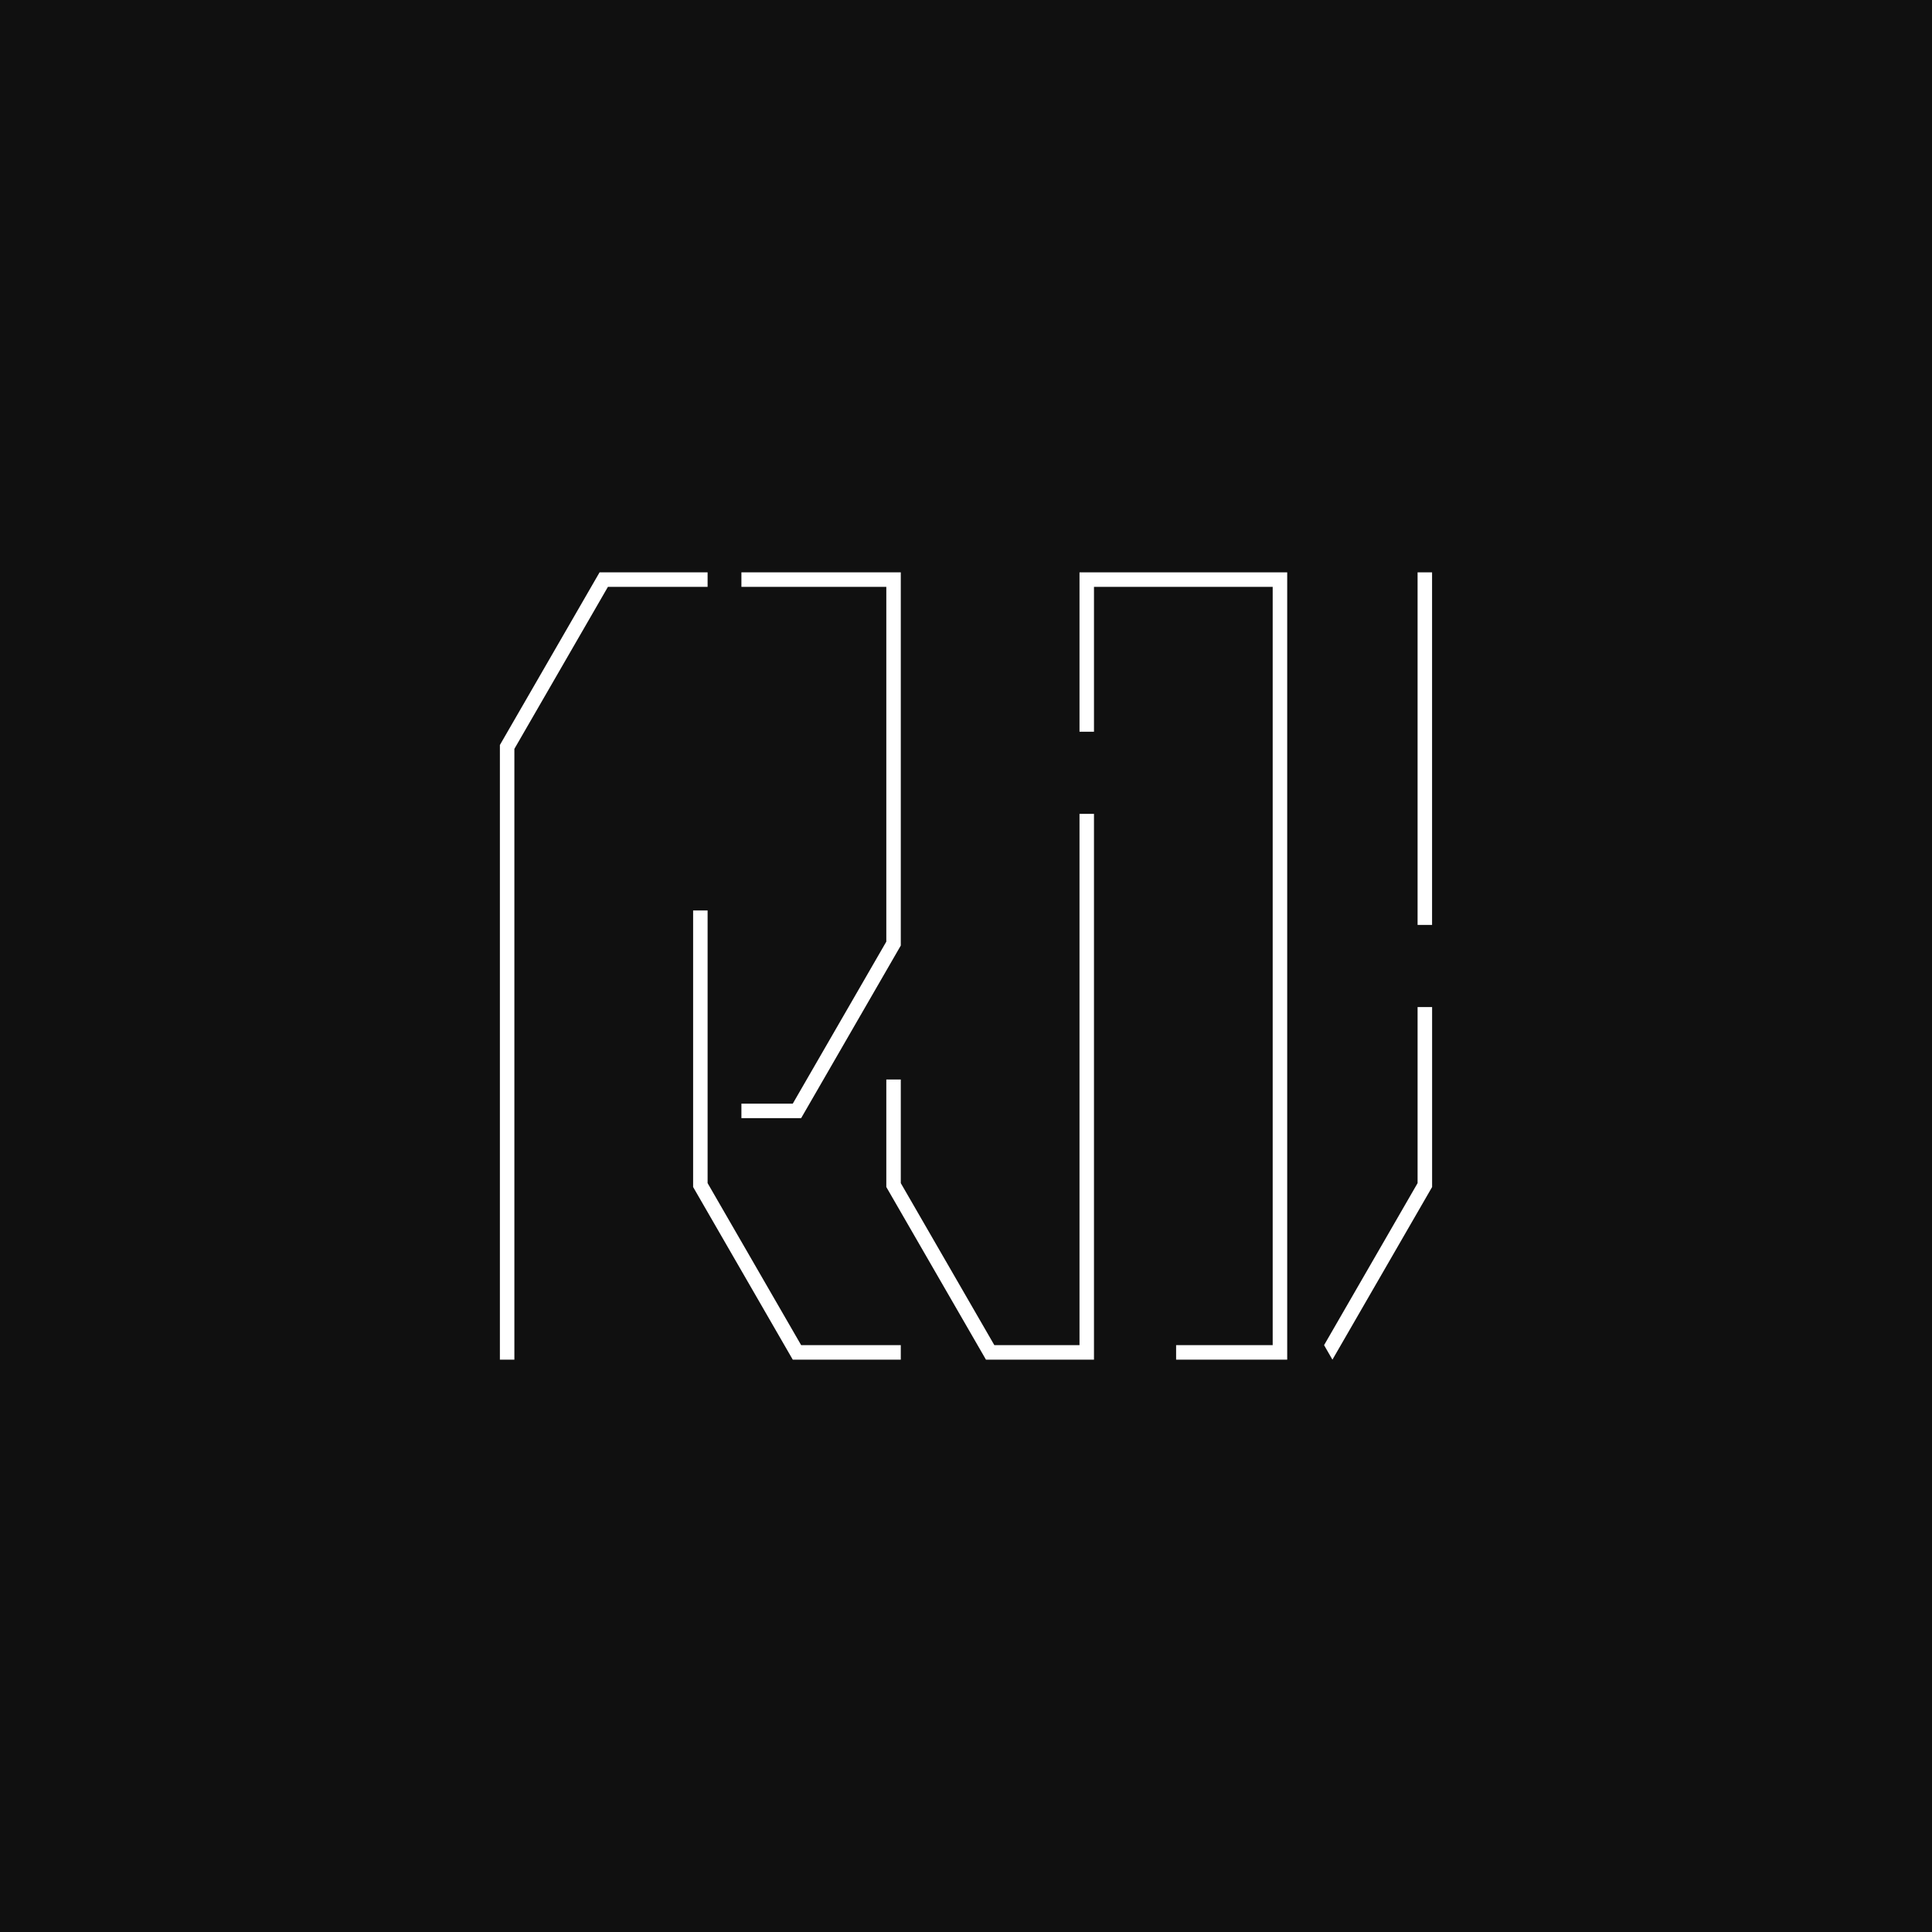<svg xmlns="http://www.w3.org/2000/svg" viewBox="0 0 566.93 566.93"><defs><style>.cls-1{fill:#101010;}.cls-2{fill:#fff;}</style></defs><title>Asset 5</title><g id="Layer_2" data-name="Layer 2"><g id="Layer_1-2" data-name="Layer 1"><rect class="cls-1" width="566.93" height="566.93"/><polygon class="cls-2" points="316.77 167.95 316.77 214.72 321.02 214.72 321.02 172.21 373.46 172.21 373.46 394.72 345.12 394.72 345.12 398.98 377.72 398.98 377.72 167.95 316.77 167.95"/><polygon class="cls-2" points="260.08 172.21 217.56 172.21 217.56 167.95 264.33 167.95 264.33 277.46 235.09 328.11 217.56 328.11 217.56 323.86 232.63 323.86 260.08 276.32 260.08 172.21"/><polygon class="cls-2" points="207.64 172.21 207.64 167.95 175.94 167.95 146.69 218.61 146.69 398.98 150.94 398.98 150.94 219.75 178.39 172.21 207.64 172.21"/><polygon class="cls-2" points="260.08 348.32 260.08 316.77 264.33 316.77 264.33 347.18 291.78 394.72 316.77 394.72 316.77 238.82 321.02 238.82 321.02 398.98 289.32 398.98 260.08 348.32"/><polygon class="cls-2" points="420.24 295.51 420.24 348.32 390.99 398.98 388.54 394.72 415.98 347.18 415.98 295.51 420.24 295.51"/><rect class="cls-2" x="415.98" y="167.95" width="4.25" height="103.46"/><polygon class="cls-2" points="207.64 347.18 207.64 267.17 203.39 267.17 203.39 348.32 232.63 398.98 264.33 398.98 264.33 394.72 235.09 394.72 207.64 347.18"/></g></g></svg>